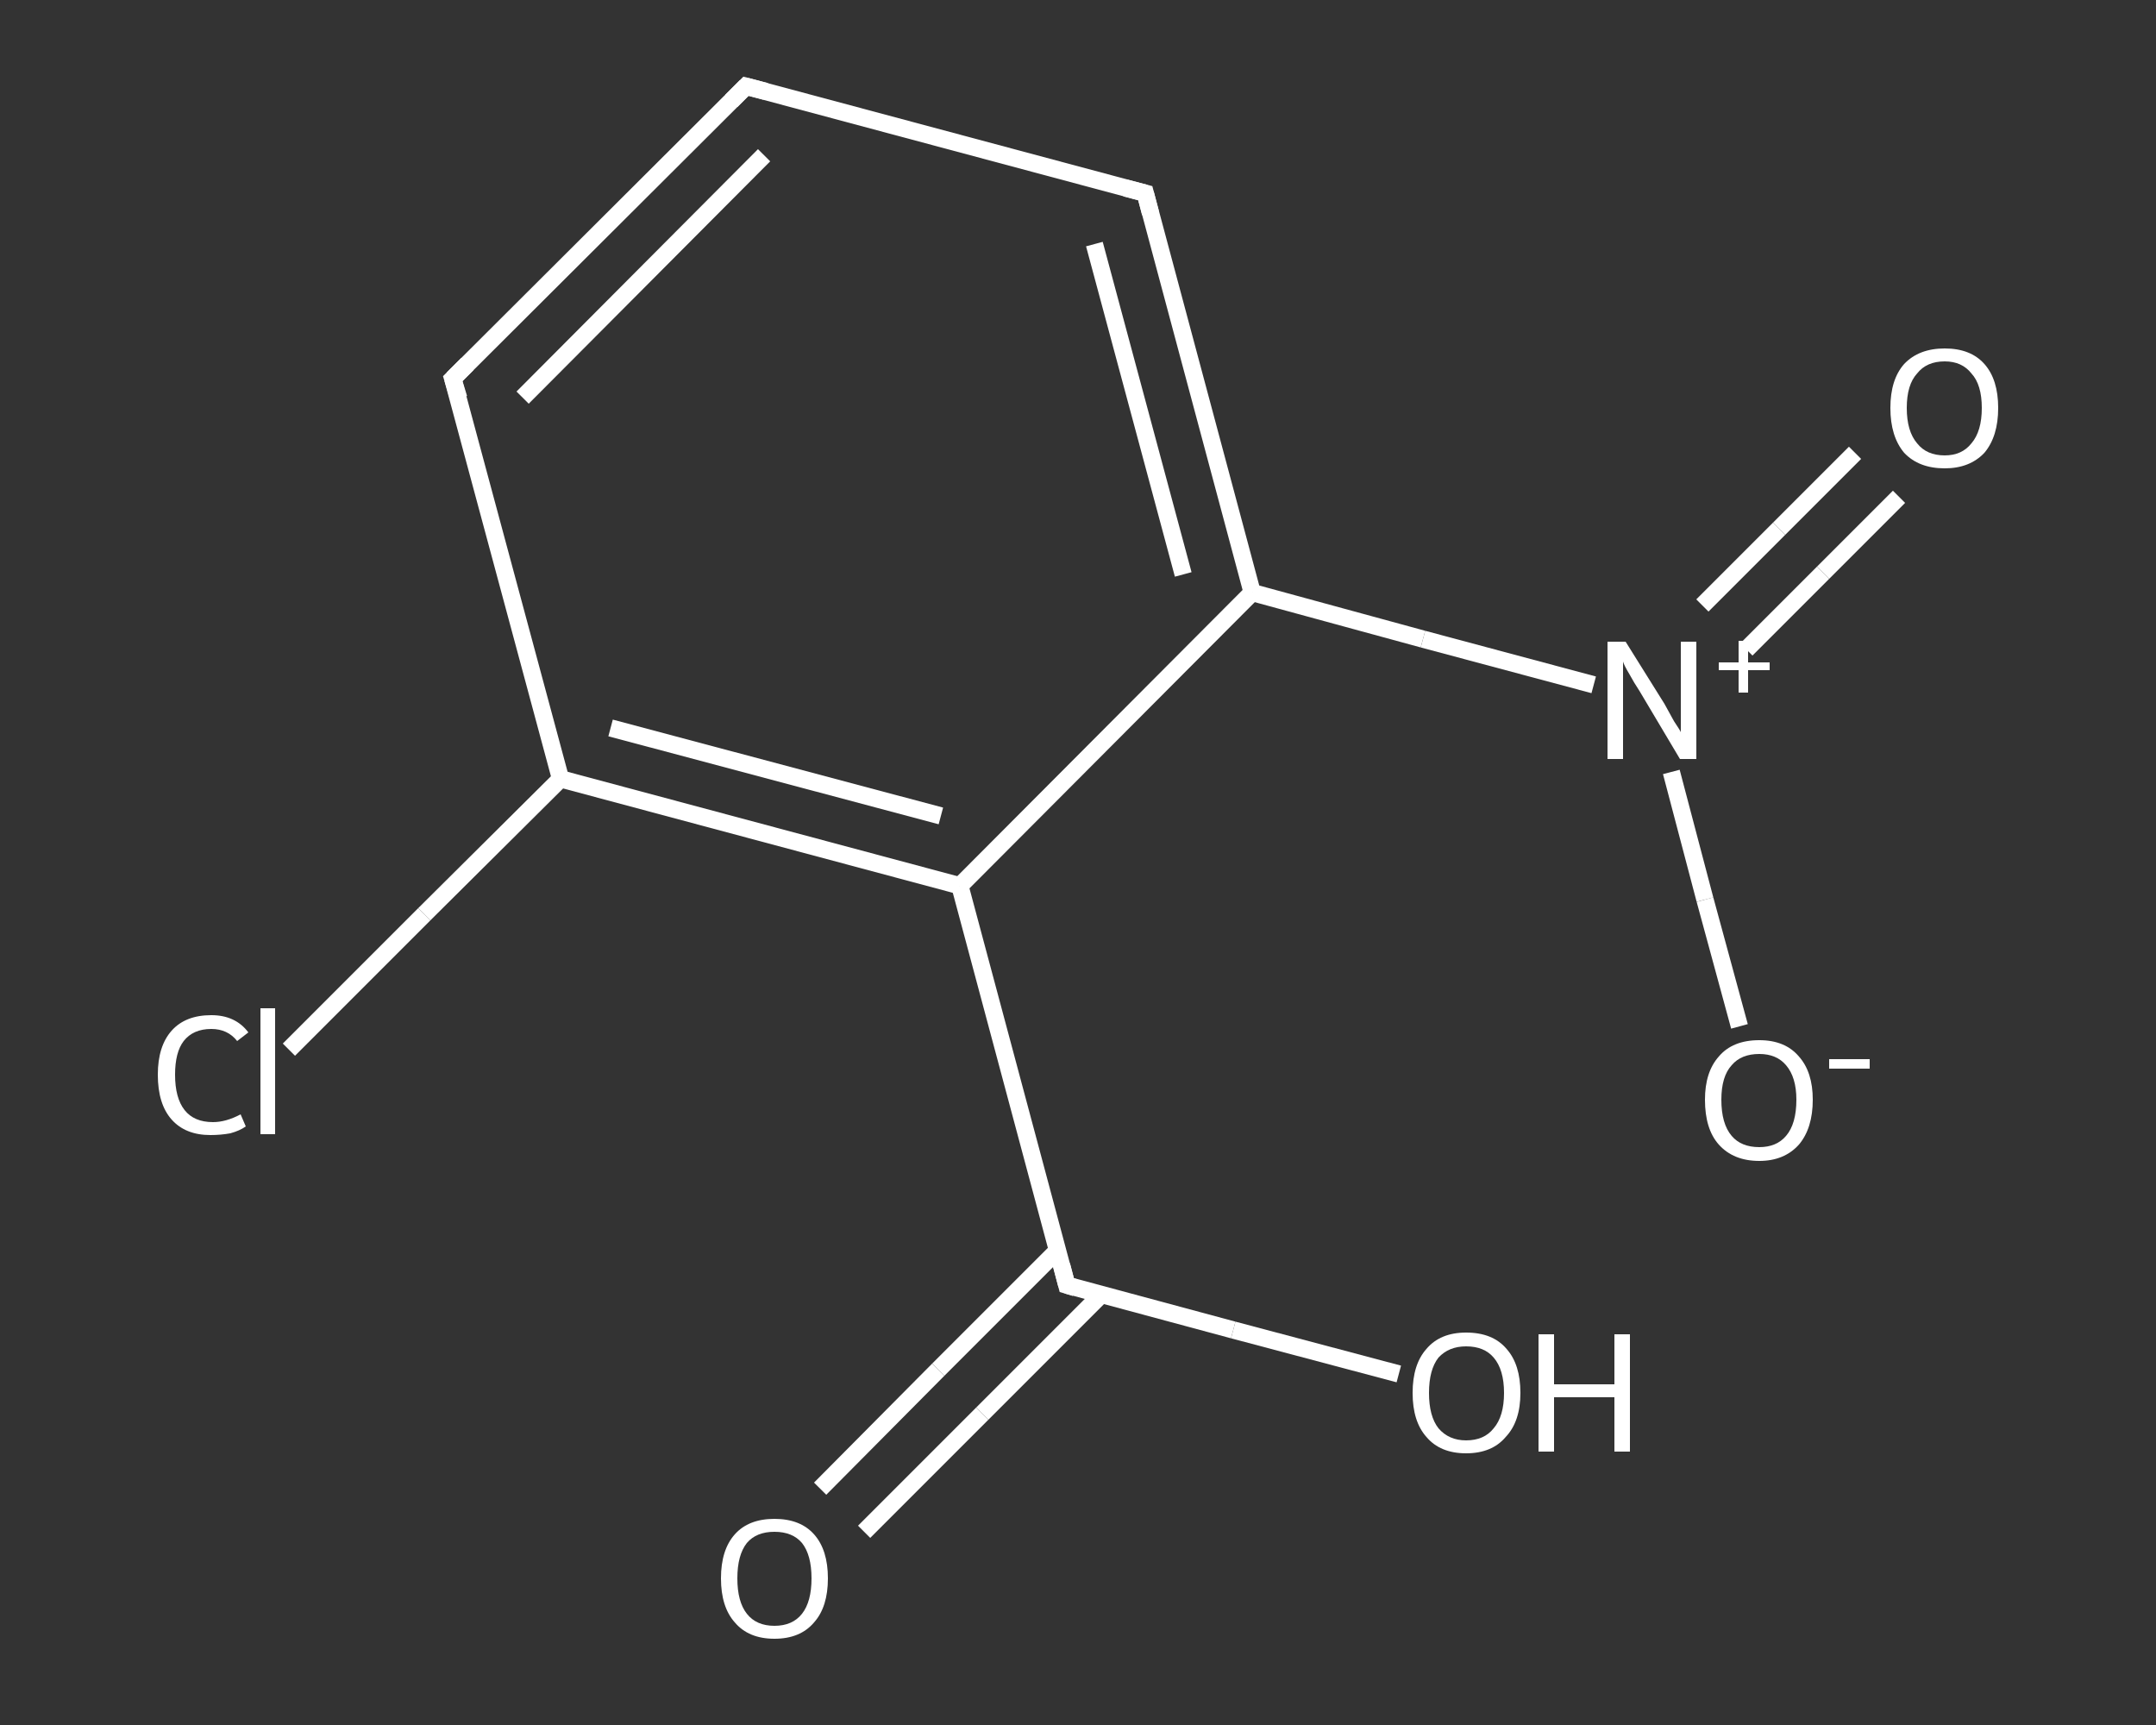 <?xml version='1.0' encoding='iso-8859-1'?>
<svg version='1.1' baseProfile='full'
              xmlns='http://www.w3.org/2000/svg'
                      xmlns:rdkit='http://www.rdkit.org/xml'
                      xmlns:xlink='http://www.w3.org/1999/xlink'
                  xml:space='preserve'
width='250px' height='200px' viewBox='0 0 250 200'>
<rect x="0" y="0" width="250" height="200" fill="#333333" stroke="none"/>
<!-- END OF HEADER -->
<rect style='opacity:1.0;fill:transparent;stroke:none' width='250.0' height='200.0' x='0.0' y='0.0'> </rect>
<path class='bond-0 atom-0 atom-1' d='M 95.1,172.6 L 108.8,158.8' style='fill:none;fill-rule:evenodd;stroke:#FFFFFF;stroke-width:2.0px;stroke-linecap:butt;stroke-linejoin:miter;stroke-opacity:1' />
<path class='bond-0 atom-0 atom-1' d='M 108.8,158.8 L 122.6,145.0' style='fill:none;fill-rule:evenodd;stroke:#FFFFFF;stroke-width:2.0px;stroke-linecap:butt;stroke-linejoin:miter;stroke-opacity:1' />
<path class='bond-0 atom-0 atom-1' d='M 100.2,177.6 L 113.9,163.9' style='fill:none;fill-rule:evenodd;stroke:#FFFFFF;stroke-width:2.0px;stroke-linecap:butt;stroke-linejoin:miter;stroke-opacity:1' />
<path class='bond-0 atom-0 atom-1' d='M 113.9,163.9 L 127.7,150.1' style='fill:none;fill-rule:evenodd;stroke:#FFFFFF;stroke-width:2.0px;stroke-linecap:butt;stroke-linejoin:miter;stroke-opacity:1' />
<path class='bond-1 atom-1 atom-2' d='M 123.7,149.0 L 143.0,154.2' style='fill:none;fill-rule:evenodd;stroke:#FFFFFF;stroke-width:2.0px;stroke-linecap:butt;stroke-linejoin:miter;stroke-opacity:1' />
<path class='bond-1 atom-1 atom-2' d='M 143.0,154.2 L 162.2,159.3' style='fill:none;fill-rule:evenodd;stroke:#FFFFFF;stroke-width:2.0px;stroke-linecap:butt;stroke-linejoin:miter;stroke-opacity:1' />
<path class='bond-2 atom-1 atom-3' d='M 123.7,149.0 L 111.3,102.7' style='fill:none;fill-rule:evenodd;stroke:#FFFFFF;stroke-width:2.0px;stroke-linecap:butt;stroke-linejoin:miter;stroke-opacity:1' />
<path class='bond-3 atom-3 atom-4' d='M 111.3,102.7 L 65.0,90.3' style='fill:none;fill-rule:evenodd;stroke:#FFFFFF;stroke-width:2.0px;stroke-linecap:butt;stroke-linejoin:miter;stroke-opacity:1' />
<path class='bond-3 atom-3 atom-4' d='M 109.1,94.6 L 70.8,84.4' style='fill:none;fill-rule:evenodd;stroke:#FFFFFF;stroke-width:2.0px;stroke-linecap:butt;stroke-linejoin:miter;stroke-opacity:1' />
<path class='bond-4 atom-4 atom-5' d='M 65.0,90.3 L 49.2,106.0' style='fill:none;fill-rule:evenodd;stroke:#FFFFFF;stroke-width:2.0px;stroke-linecap:butt;stroke-linejoin:miter;stroke-opacity:1' />
<path class='bond-4 atom-4 atom-5' d='M 49.2,106.0 L 33.5,121.7' style='fill:none;fill-rule:evenodd;stroke:#FFFFFF;stroke-width:2.0px;stroke-linecap:butt;stroke-linejoin:miter;stroke-opacity:1' />
<path class='bond-5 atom-4 atom-6' d='M 65.0,90.3 L 52.5,43.9' style='fill:none;fill-rule:evenodd;stroke:#FFFFFF;stroke-width:2.0px;stroke-linecap:butt;stroke-linejoin:miter;stroke-opacity:1' />
<path class='bond-6 atom-6 atom-7' d='M 52.5,43.9 L 86.5,10.0' style='fill:none;fill-rule:evenodd;stroke:#FFFFFF;stroke-width:2.0px;stroke-linecap:butt;stroke-linejoin:miter;stroke-opacity:1' />
<path class='bond-6 atom-6 atom-7' d='M 60.6,46.1 L 88.6,18.0' style='fill:none;fill-rule:evenodd;stroke:#FFFFFF;stroke-width:2.0px;stroke-linecap:butt;stroke-linejoin:miter;stroke-opacity:1' />
<path class='bond-7 atom-7 atom-8' d='M 86.5,10.0 L 132.8,22.4' style='fill:none;fill-rule:evenodd;stroke:#FFFFFF;stroke-width:2.0px;stroke-linecap:butt;stroke-linejoin:miter;stroke-opacity:1' />
<path class='bond-8 atom-8 atom-9' d='M 132.8,22.4 L 145.2,68.7' style='fill:none;fill-rule:evenodd;stroke:#FFFFFF;stroke-width:2.0px;stroke-linecap:butt;stroke-linejoin:miter;stroke-opacity:1' />
<path class='bond-8 atom-8 atom-9' d='M 126.9,28.3 L 137.2,66.6' style='fill:none;fill-rule:evenodd;stroke:#FFFFFF;stroke-width:2.0px;stroke-linecap:butt;stroke-linejoin:miter;stroke-opacity:1' />
<path class='bond-9 atom-9 atom-10' d='M 145.2,68.7 L 165.0,74.1' style='fill:none;fill-rule:evenodd;stroke:#FFFFFF;stroke-width:2.0px;stroke-linecap:butt;stroke-linejoin:miter;stroke-opacity:1' />
<path class='bond-9 atom-9 atom-10' d='M 165.0,74.1 L 184.8,79.4' style='fill:none;fill-rule:evenodd;stroke:#FFFFFF;stroke-width:2.0px;stroke-linecap:butt;stroke-linejoin:miter;stroke-opacity:1' />
<path class='bond-10 atom-10 atom-11' d='M 202.5,75.3 L 211.4,66.4' style='fill:none;fill-rule:evenodd;stroke:#FFFFFF;stroke-width:2.0px;stroke-linecap:butt;stroke-linejoin:miter;stroke-opacity:1' />
<path class='bond-10 atom-10 atom-11' d='M 211.4,66.4 L 220.2,57.6' style='fill:none;fill-rule:evenodd;stroke:#FFFFFF;stroke-width:2.0px;stroke-linecap:butt;stroke-linejoin:miter;stroke-opacity:1' />
<path class='bond-10 atom-10 atom-11' d='M 197.4,70.2 L 206.3,61.3' style='fill:none;fill-rule:evenodd;stroke:#FFFFFF;stroke-width:2.0px;stroke-linecap:butt;stroke-linejoin:miter;stroke-opacity:1' />
<path class='bond-10 atom-10 atom-11' d='M 206.3,61.3 L 215.1,52.5' style='fill:none;fill-rule:evenodd;stroke:#FFFFFF;stroke-width:2.0px;stroke-linecap:butt;stroke-linejoin:miter;stroke-opacity:1' />
<path class='bond-11 atom-10 atom-12' d='M 193.8,89.5 L 197.7,104.3' style='fill:none;fill-rule:evenodd;stroke:#FFFFFF;stroke-width:2.0px;stroke-linecap:butt;stroke-linejoin:miter;stroke-opacity:1' />
<path class='bond-11 atom-10 atom-12' d='M 197.7,104.3 L 201.7,119.0' style='fill:none;fill-rule:evenodd;stroke:#FFFFFF;stroke-width:2.0px;stroke-linecap:butt;stroke-linejoin:miter;stroke-opacity:1' />
<path class='bond-12 atom-9 atom-3' d='M 145.2,68.7 L 111.3,102.7' style='fill:none;fill-rule:evenodd;stroke:#FFFFFF;stroke-width:2.0px;stroke-linecap:butt;stroke-linejoin:miter;stroke-opacity:1' />
<path d='M 124.7,149.3 L 123.7,149.0 L 123.1,146.7' style='fill:none;stroke:#FFFFFF;stroke-width:2.0px;stroke-linecap:butt;stroke-linejoin:miter;stroke-opacity:1;' />
<path d='M 53.2,46.2 L 52.5,43.9 L 54.2,42.2' style='fill:none;stroke:#FFFFFF;stroke-width:2.0px;stroke-linecap:butt;stroke-linejoin:miter;stroke-opacity:1;' />
<path d='M 84.8,11.7 L 86.5,10.0 L 88.8,10.6' style='fill:none;stroke:#FFFFFF;stroke-width:2.0px;stroke-linecap:butt;stroke-linejoin:miter;stroke-opacity:1;' />
<path d='M 130.5,21.8 L 132.8,22.4 L 133.4,24.7' style='fill:none;stroke:#FFFFFF;stroke-width:2.0px;stroke-linecap:butt;stroke-linejoin:miter;stroke-opacity:1;' />
<path class='atom-0' d='M 83.6 183.0
Q 83.6 179.7, 85.2 177.9
Q 86.8 176.1, 89.8 176.1
Q 92.8 176.1, 94.4 177.9
Q 96.0 179.7, 96.0 183.0
Q 96.0 186.3, 94.4 188.1
Q 92.8 190.0, 89.8 190.0
Q 86.8 190.0, 85.2 188.1
Q 83.6 186.3, 83.6 183.0
M 89.8 188.5
Q 91.9 188.5, 93.0 187.1
Q 94.1 185.7, 94.1 183.0
Q 94.1 180.3, 93.0 178.9
Q 91.9 177.6, 89.8 177.6
Q 87.7 177.6, 86.6 178.9
Q 85.5 180.3, 85.5 183.0
Q 85.5 185.7, 86.6 187.1
Q 87.7 188.5, 89.8 188.5
' fill='#FFFFFF'/>
<path class='atom-2' d='M 163.8 161.5
Q 163.8 158.2, 165.4 156.4
Q 167.0 154.5, 170.0 154.5
Q 173.1 154.5, 174.7 156.4
Q 176.3 158.2, 176.3 161.5
Q 176.3 164.8, 174.6 166.6
Q 173.0 168.5, 170.0 168.5
Q 167.0 168.5, 165.4 166.6
Q 163.8 164.8, 163.8 161.5
M 170.0 167.0
Q 172.1 167.0, 173.2 165.6
Q 174.4 164.2, 174.4 161.5
Q 174.4 158.8, 173.2 157.4
Q 172.1 156.1, 170.0 156.1
Q 168.0 156.1, 166.8 157.4
Q 165.7 158.8, 165.7 161.5
Q 165.7 164.2, 166.8 165.6
Q 168.0 167.0, 170.0 167.0
' fill='#FFFFFF'/>
<path class='atom-2' d='M 178.4 154.7
L 180.2 154.7
L 180.2 160.5
L 187.2 160.5
L 187.2 154.7
L 189.0 154.7
L 189.0 168.3
L 187.2 168.3
L 187.2 162.0
L 180.2 162.0
L 180.2 168.3
L 178.4 168.3
L 178.4 154.7
' fill='#FFFFFF'/>
<path class='atom-5' d='M 18.3 124.6
Q 18.3 121.3, 19.9 119.5
Q 21.5 117.7, 24.5 117.7
Q 27.3 117.7, 28.8 119.7
L 27.5 120.7
Q 26.4 119.3, 24.5 119.3
Q 22.4 119.3, 21.3 120.7
Q 20.3 122.0, 20.3 124.6
Q 20.3 127.3, 21.4 128.7
Q 22.5 130.1, 24.7 130.1
Q 26.2 130.1, 27.9 129.2
L 28.5 130.6
Q 27.8 131.1, 26.7 131.4
Q 25.6 131.6, 24.4 131.6
Q 21.5 131.6, 19.9 129.8
Q 18.3 128.0, 18.3 124.6
' fill='#FFFFFF'/>
<path class='atom-5' d='M 30.2 116.9
L 31.9 116.9
L 31.9 131.5
L 30.2 131.5
L 30.2 116.9
' fill='#FFFFFF'/>
<path class='atom-10' d='M 188.5 74.4
L 193.0 81.6
Q 193.4 82.3, 194.1 83.6
Q 194.9 84.8, 194.9 84.9
L 194.9 74.4
L 196.7 74.4
L 196.7 88.0
L 194.8 88.0
L 190.1 80.1
Q 189.5 79.2, 188.9 78.1
Q 188.3 77.1, 188.2 76.7
L 188.2 88.0
L 186.4 88.0
L 186.4 74.4
L 188.5 74.4
' fill='#FFFFFF'/>
<path class='atom-10' d='M 199.3 76.8
L 201.6 76.8
L 201.6 74.3
L 202.7 74.3
L 202.7 76.8
L 205.2 76.8
L 205.2 77.7
L 202.7 77.7
L 202.7 80.3
L 201.6 80.3
L 201.6 77.7
L 199.3 77.7
L 199.3 76.8
' fill='#FFFFFF'/>
<path class='atom-11' d='M 219.2 47.3
Q 219.2 44.0, 220.8 42.2
Q 222.5 40.4, 225.5 40.4
Q 228.5 40.4, 230.1 42.2
Q 231.7 44.0, 231.7 47.3
Q 231.7 50.6, 230.1 52.5
Q 228.4 54.3, 225.5 54.3
Q 222.5 54.3, 220.8 52.5
Q 219.2 50.6, 219.2 47.3
M 225.5 52.8
Q 227.5 52.8, 228.6 51.4
Q 229.8 50.0, 229.8 47.3
Q 229.8 44.6, 228.6 43.3
Q 227.5 41.9, 225.5 41.9
Q 223.4 41.9, 222.3 43.3
Q 221.1 44.6, 221.1 47.3
Q 221.1 50.0, 222.3 51.4
Q 223.4 52.8, 225.5 52.8
' fill='#FFFFFF'/>
<path class='atom-12' d='M 197.7 127.5
Q 197.7 124.3, 199.3 122.5
Q 200.9 120.6, 204.0 120.6
Q 207.0 120.6, 208.6 122.5
Q 210.2 124.3, 210.2 127.5
Q 210.2 130.8, 208.6 132.7
Q 206.9 134.6, 204.0 134.6
Q 201.0 134.6, 199.3 132.7
Q 197.7 130.9, 197.7 127.5
M 204.0 133.0
Q 206.0 133.0, 207.1 131.7
Q 208.3 130.3, 208.3 127.5
Q 208.3 124.9, 207.1 123.5
Q 206.0 122.2, 204.0 122.2
Q 201.9 122.2, 200.8 123.5
Q 199.6 124.8, 199.6 127.5
Q 199.6 130.3, 200.8 131.7
Q 201.9 133.0, 204.0 133.0
' fill='#FFFFFF'/>
<path class='atom-12' d='M 212.1 122.8
L 216.8 122.8
L 216.8 123.9
L 212.1 123.9
L 212.1 122.8
' fill='#FFFFFF'/>
</svg>
